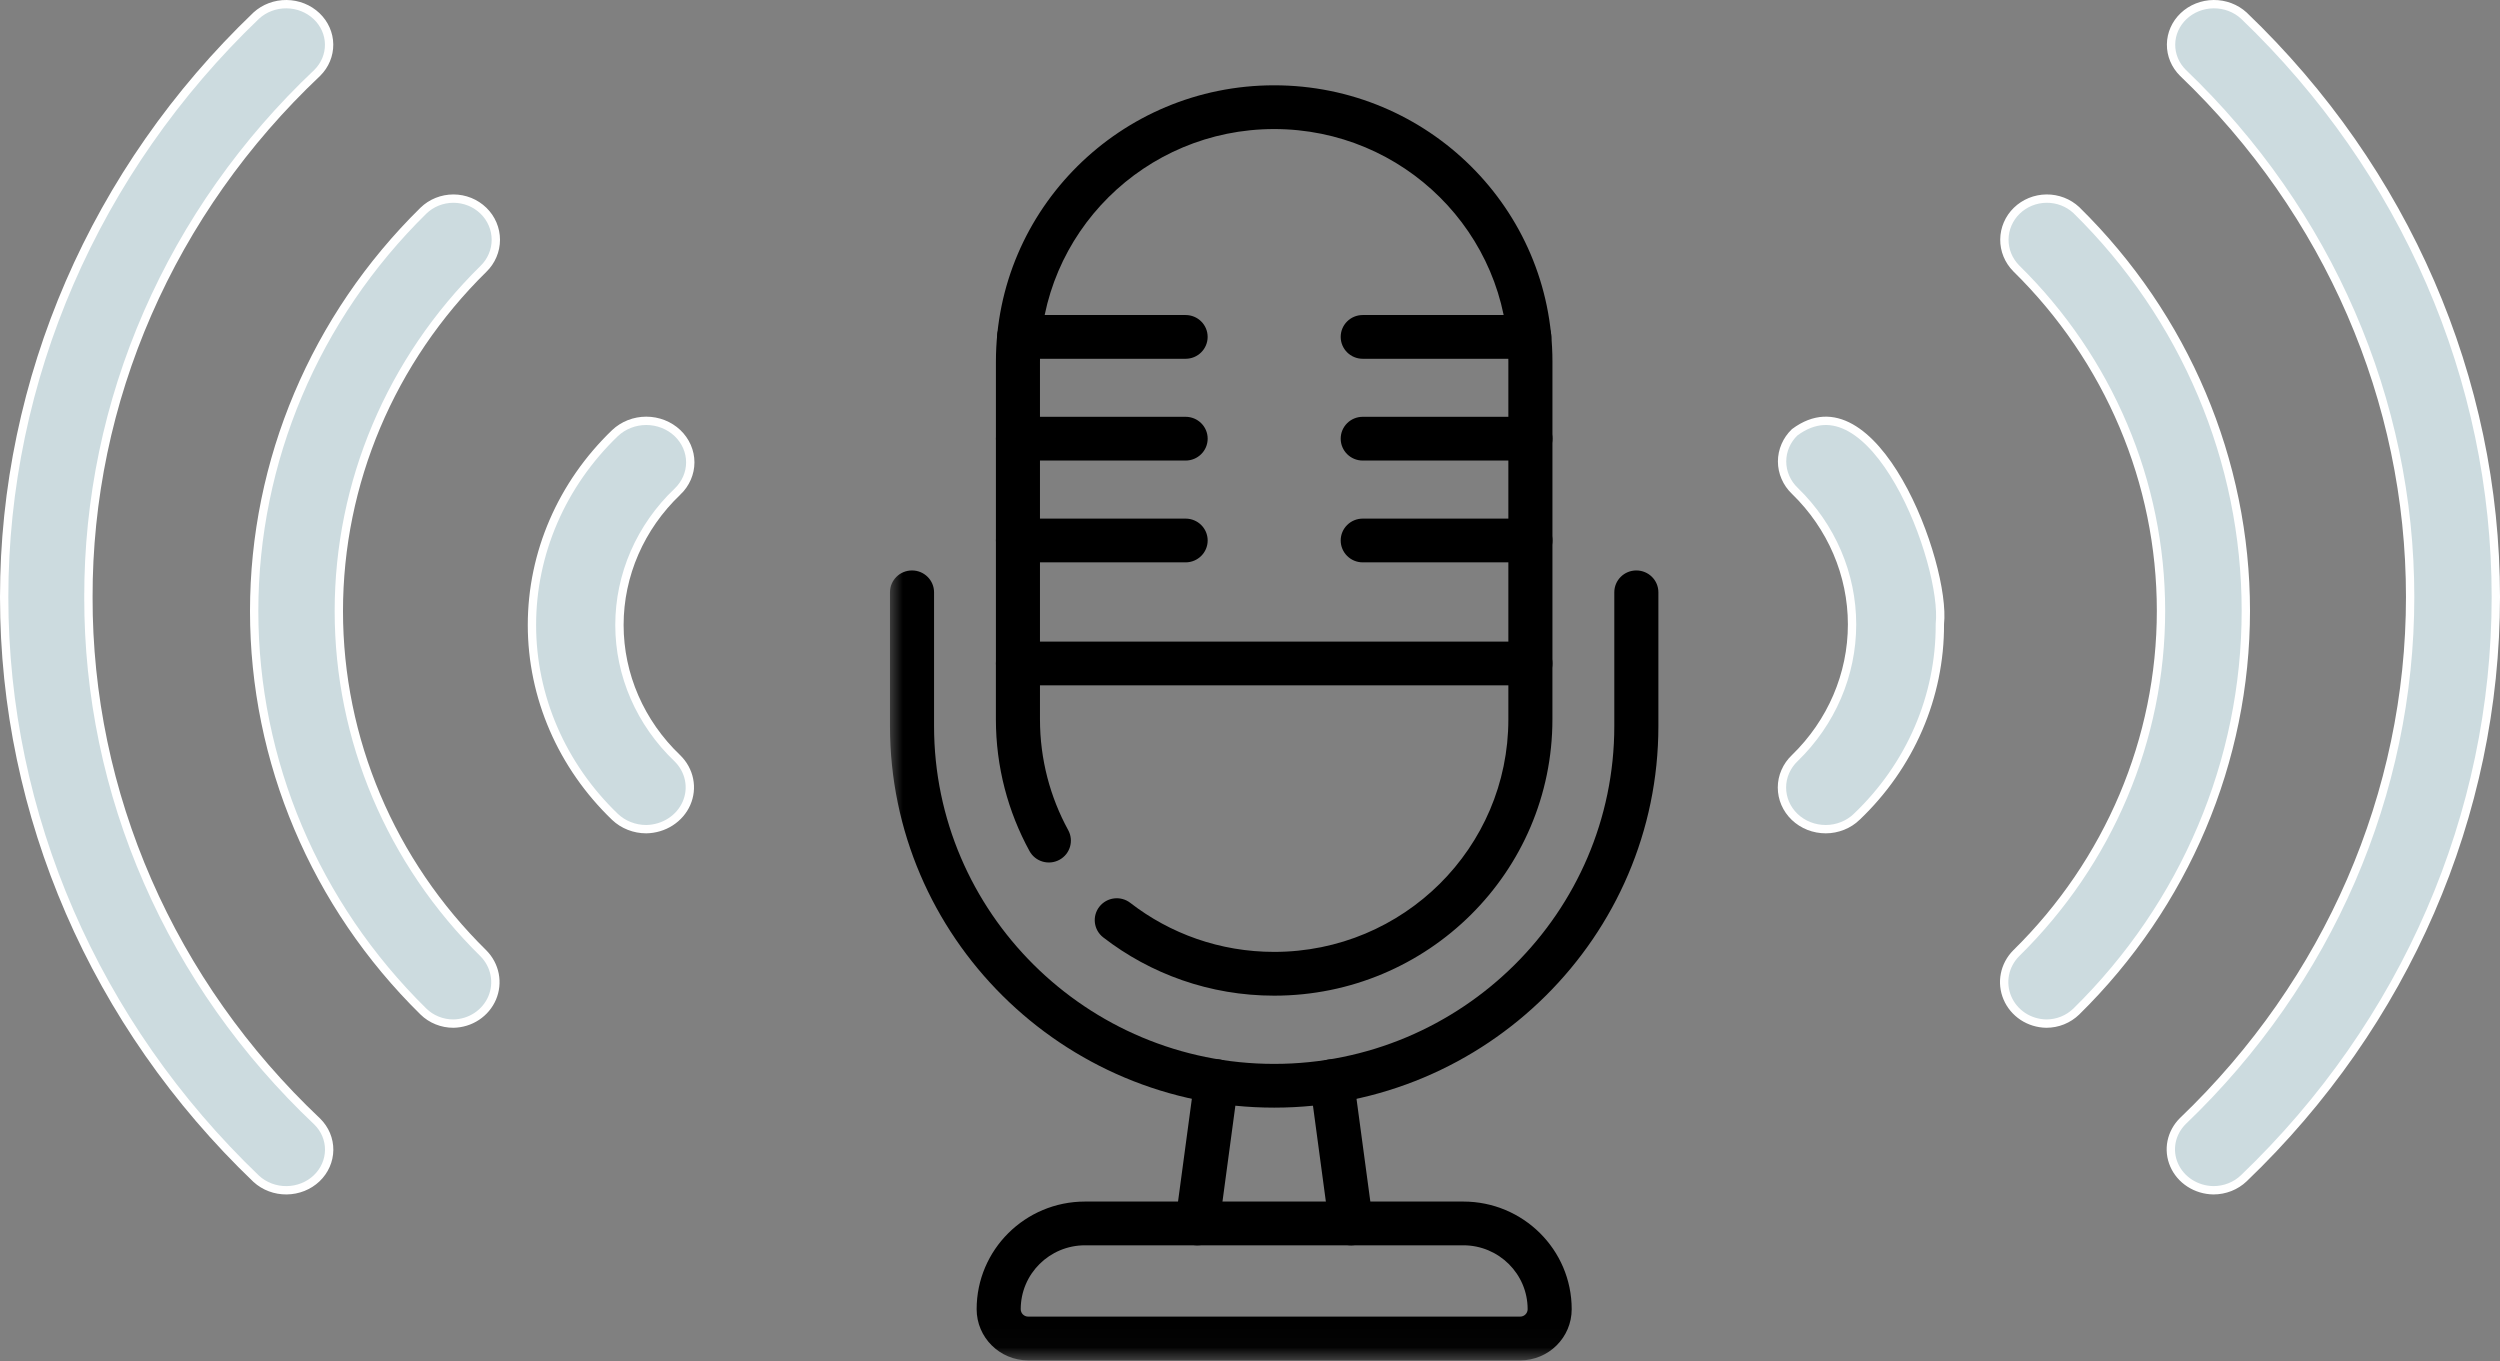 <svg width="90" height="49" viewBox="0 0 90 49" fill="none" xmlns="http://www.w3.org/2000/svg">
<rect x="0" y="0" width="90" height="49" fill="#808080" stroke="none"/>
<g clip-path="url(#clip0_318_2224)">
<mask id="mask0_318_2224" style="mask-type:luminance" maskUnits="userSpaceOnUse" x="32" y="-5" width="55" height="54">
<path d="M32 -4.798H86.149V48.974H32V-4.798Z" fill="white"/>
</mask>
<g mask="url(#mask0_318_2224)">
<path fill-rule="evenodd" clip-rule="evenodd" d="M32.039 26.14C32.039 33.714 38.243 39.875 45.87 39.875C53.498 39.875 59.702 33.714 59.702 26.14V21.323C59.702 20.888 59.346 20.536 58.908 20.536C58.47 20.536 58.115 20.888 58.115 21.323V26.14C58.115 32.844 52.621 38.3 45.87 38.3C39.119 38.3 33.626 32.844 33.626 26.14V21.323C33.626 20.888 33.27 20.536 32.832 20.536C32.394 20.536 32.039 20.888 32.039 21.323V26.14Z" fill="black"/>
<path fill-rule="evenodd" clip-rule="evenodd" d="M48.265 12.128C48.265 12.563 48.62 12.916 49.058 12.916H55.055C55.493 12.916 55.848 12.563 55.848 12.128C55.848 11.693 55.493 11.341 55.055 11.341H49.058C48.62 11.341 48.265 11.693 48.265 12.128Z" fill="black"/>
<path fill-rule="evenodd" clip-rule="evenodd" d="M48.265 15.792C48.265 16.227 48.62 16.58 49.058 16.58H55.094C55.533 16.58 55.888 16.227 55.888 15.792C55.888 15.357 55.533 15.005 55.094 15.005H49.058C48.62 15.005 48.265 15.357 48.265 15.792Z" fill="black"/>
<path fill-rule="evenodd" clip-rule="evenodd" d="M48.265 19.457C48.265 19.892 48.62 20.245 49.058 20.245H55.094C55.533 20.245 55.888 19.892 55.888 19.457C55.888 19.022 55.533 18.67 55.094 18.67H49.058C48.62 18.67 48.265 19.022 48.265 19.457Z" fill="black"/>
<path fill-rule="evenodd" clip-rule="evenodd" d="M35.896 12.128C35.896 12.563 36.251 12.916 36.689 12.916H42.682C43.12 12.916 43.475 12.563 43.475 12.128C43.475 11.693 43.12 11.341 42.682 11.341H36.689C36.251 11.341 35.896 11.693 35.896 12.128Z" fill="black"/>
<path fill-rule="evenodd" clip-rule="evenodd" d="M35.853 15.792C35.853 16.227 36.208 16.58 36.646 16.58H42.682C43.12 16.58 43.476 16.227 43.476 15.792C43.476 15.357 43.12 15.005 42.682 15.005H36.646C36.208 15.005 35.853 15.357 35.853 15.792Z" fill="black"/>
<path fill-rule="evenodd" clip-rule="evenodd" d="M35.853 19.457C35.853 19.892 36.208 20.245 36.646 20.245H42.682C43.12 20.245 43.476 19.892 43.476 19.457C43.476 19.022 43.12 18.67 42.682 18.67H36.646C36.208 18.67 35.853 19.022 35.853 19.457Z" fill="black"/>
<path fill-rule="evenodd" clip-rule="evenodd" d="M36.646 24.672C37.084 24.672 37.439 24.319 37.439 23.884V13.018C37.439 8.395 41.214 4.646 45.87 4.646C50.527 4.646 54.301 8.395 54.301 13.018V23.884C54.301 24.319 54.657 24.672 55.095 24.672C55.533 24.672 55.888 24.319 55.888 23.884V13.018C55.888 7.525 51.403 3.071 45.87 3.071C40.338 3.071 35.853 7.525 35.853 13.018V23.884C35.853 24.319 36.208 24.672 36.646 24.672Z" fill="black"/>
<path fill-rule="evenodd" clip-rule="evenodd" d="M45.87 34.268C43.917 34.268 42.121 33.61 40.692 32.504C40.346 32.236 39.848 32.297 39.578 32.641C39.309 32.984 39.371 33.479 39.716 33.746C41.414 35.06 43.551 35.844 45.87 35.844C51.403 35.844 55.887 31.39 55.887 25.896V23.884C55.887 23.45 55.532 23.097 55.094 23.097H36.646C36.208 23.097 35.852 23.45 35.852 23.884V25.896C35.852 27.612 36.291 29.228 37.062 30.638C37.271 31.021 37.753 31.162 38.138 30.954C38.523 30.747 38.665 30.268 38.456 29.886C37.808 28.701 37.439 27.343 37.439 25.896V24.672H54.301V25.896C54.301 30.52 50.526 34.268 45.87 34.268Z" fill="black"/>
<path fill-rule="evenodd" clip-rule="evenodd" d="M37.015 47.398C36.866 47.398 36.746 47.279 36.746 47.131C36.746 45.861 37.782 44.831 39.061 44.831H52.679C53.958 44.831 54.995 45.861 54.995 47.131C54.995 47.279 54.874 47.398 54.726 47.398H37.015ZM35.159 47.131C35.159 48.149 35.99 48.974 37.015 48.974H54.726C55.751 48.974 56.581 48.149 56.581 47.131C56.581 44.991 54.834 43.256 52.679 43.256H39.061C36.906 43.256 35.159 44.991 35.159 47.131Z" fill="black"/>
<path fill-rule="evenodd" clip-rule="evenodd" d="M42.998 44.825C43.432 44.883 43.831 44.58 43.889 44.149L44.578 39.026C44.636 38.595 44.331 38.199 43.897 38.141C43.463 38.084 43.064 38.387 43.006 38.818L42.317 43.94C42.259 44.371 42.564 44.767 42.998 44.825Z" fill="black"/>
<path fill-rule="evenodd" clip-rule="evenodd" d="M48.743 44.825C49.177 44.767 49.482 44.371 49.424 43.94L48.735 38.818C48.677 38.387 48.278 38.084 47.843 38.141C47.409 38.199 47.104 38.595 47.162 39.026L47.851 44.149C47.909 44.58 48.308 44.883 48.743 44.825Z" fill="black"/>
</g>
</g>
<path d="M79.689 0.15C80.095 0.146 80.486 0.294 80.777 0.56C86.59 6.126 89.85 13.649 89.85 21.489C89.85 29.329 86.589 36.853 80.776 42.419C80.633 42.556 80.463 42.664 80.275 42.738C80.087 42.812 79.885 42.85 79.682 42.85C79.377 42.845 79.08 42.756 78.829 42.593C78.578 42.431 78.383 42.203 78.268 41.938C78.152 41.674 78.121 41.383 78.177 41.102C78.234 40.822 78.375 40.562 78.585 40.355C83.823 35.341 86.765 28.559 86.765 21.489C86.765 14.419 83.824 7.637 78.586 2.623C78.307 2.346 78.154 1.979 78.158 1.598C78.162 1.218 78.322 0.853 78.608 0.581C78.894 0.309 79.281 0.154 79.689 0.15Z" fill="#CCDBDF" stroke="white" stroke-width="0.3"/>
<path d="M73.673 7.15C74.074 7.146 74.46 7.295 74.749 7.564C78.658 11.404 80.85 16.588 80.85 21.989C80.85 27.39 78.657 32.574 74.748 36.414C74.606 36.552 74.437 36.662 74.252 36.737C74.066 36.812 73.867 36.85 73.666 36.85C73.365 36.845 73.072 36.755 72.823 36.591C72.575 36.426 72.381 36.195 72.267 35.926C72.152 35.657 72.121 35.362 72.177 35.077C72.233 34.791 72.374 34.528 72.582 34.318C75.922 31.037 77.796 26.607 77.796 21.989C77.796 17.371 75.922 12.941 72.583 9.66C72.306 9.379 72.154 9.006 72.158 8.619C72.162 8.232 72.321 7.861 72.604 7.586C72.887 7.311 73.271 7.154 73.673 7.15Z" fill="#CCDBDF" stroke="white" stroke-width="0.3"/>
<path d="M64.614 17.671L64.613 17.67C64.467 17.531 64.352 17.365 64.274 17.184C64.195 17.003 64.155 16.809 64.155 16.613C64.155 16.417 64.195 16.223 64.274 16.042C64.351 15.864 64.464 15.701 64.607 15.563C64.968 15.295 65.314 15.171 65.644 15.152C65.976 15.134 66.302 15.223 66.62 15.401C67.261 15.76 67.855 16.474 68.358 17.349C68.859 18.219 69.258 19.231 69.518 20.163C69.779 21.099 69.893 21.938 69.835 22.465L69.835 22.473L69.835 22.482C69.84 23.767 69.578 25.04 69.065 26.228C68.551 27.417 67.796 28.496 66.843 29.404L66.843 29.405C66.697 29.545 66.523 29.657 66.332 29.733C66.14 29.81 65.934 29.85 65.727 29.85C65.518 29.85 65.312 29.811 65.121 29.736C64.929 29.66 64.755 29.549 64.608 29.409C64.462 29.269 64.347 29.104 64.268 28.922C64.19 28.74 64.15 28.545 64.15 28.349C64.15 28.153 64.191 27.959 64.271 27.777C64.35 27.596 64.466 27.43 64.613 27.291L64.613 27.291L64.614 27.29C65.933 26.009 66.674 24.281 66.674 22.48C66.674 20.679 65.933 18.952 64.614 17.671Z" fill="#CCDBDF" stroke="white" stroke-width="0.3"/>
<path d="M3.183 21.499C3.176 17.99 3.9 14.515 5.315 11.275C6.729 8.035 8.804 5.094 11.421 2.623C11.7 2.346 11.852 1.978 11.848 1.598C11.844 1.218 11.683 0.853 11.397 0.581C11.112 0.31 10.724 0.154 10.317 0.15C9.91 0.146 9.519 0.294 9.228 0.559C3.412 6.128 0.15 13.655 0.15 21.499C0.15 29.343 3.412 36.871 9.228 42.44C9.52 42.706 9.911 42.854 10.318 42.85C10.725 42.846 11.114 42.691 11.4 42.419C11.685 42.147 11.846 41.781 11.85 41.4C11.854 41.02 11.701 40.652 11.421 40.376C8.805 37.904 6.729 34.963 5.315 31.723C3.9 28.483 3.176 25.008 3.183 21.499ZM3.183 21.499C3.183 21.499 3.183 21.499 3.183 21.499L3.333 21.499L3.183 21.5C3.183 21.499 3.183 21.499 3.183 21.499Z" fill="#CCDBDF" stroke="white" stroke-width="0.3"/>
<path d="M17.404 7.586L17.404 7.586C17.546 7.723 17.658 7.887 17.734 8.066C17.811 8.246 17.85 8.438 17.85 8.632C17.85 8.826 17.811 9.019 17.734 9.198C17.658 9.378 17.546 9.541 17.404 9.679L17.404 9.679C14.069 12.958 12.198 17.386 12.198 22C12.198 26.614 14.069 31.041 17.403 34.32C17.611 34.53 17.751 34.793 17.807 35.078C17.863 35.363 17.832 35.658 17.718 35.927C17.603 36.196 17.41 36.427 17.162 36.591C16.914 36.755 16.622 36.845 16.321 36.85C16.121 36.85 15.922 36.812 15.737 36.737C15.551 36.662 15.383 36.553 15.242 36.414C11.339 32.577 9.15 27.397 9.15 22C9.15 16.603 11.338 11.423 15.242 7.585C15.383 7.448 15.551 7.338 15.737 7.263C15.922 7.189 16.122 7.15 16.323 7.15C16.524 7.15 16.723 7.189 16.908 7.263C17.094 7.338 17.262 7.448 17.404 7.586Z" fill="#CCDBDF" stroke="white" stroke-width="0.3"/>
<path d="M24.389 17.699L24.388 17.699C23.052 18.973 22.3 20.699 22.3 22.5C22.3 24.3 23.051 26.026 24.388 27.3C24.603 27.512 24.748 27.777 24.806 28.064C24.864 28.351 24.832 28.648 24.714 28.918C24.596 29.189 24.396 29.422 24.138 29.588C23.881 29.754 23.577 29.845 23.264 29.85C23.055 29.85 22.849 29.811 22.656 29.735C22.463 29.66 22.289 29.549 22.142 29.41C20.224 27.568 19.15 25.085 19.15 22.5C19.15 19.915 20.224 17.432 22.142 15.59C22.289 15.451 22.464 15.341 22.656 15.265C22.849 15.189 23.056 15.15 23.265 15.15C23.474 15.15 23.681 15.189 23.874 15.265C24.067 15.341 24.242 15.451 24.389 15.591C24.535 15.73 24.651 15.895 24.73 16.075C24.809 16.256 24.85 16.45 24.85 16.645C24.85 16.84 24.809 17.033 24.73 17.214C24.651 17.395 24.535 17.559 24.389 17.699Z" fill="#CCDBDF" stroke="white" stroke-width="0.3"/>
<defs>
<clipPath id="clip0_318_2224">
<rect width="28" height="46" fill="white" transform="translate(32 3)"/>
</clipPath>
</defs>
</svg>
